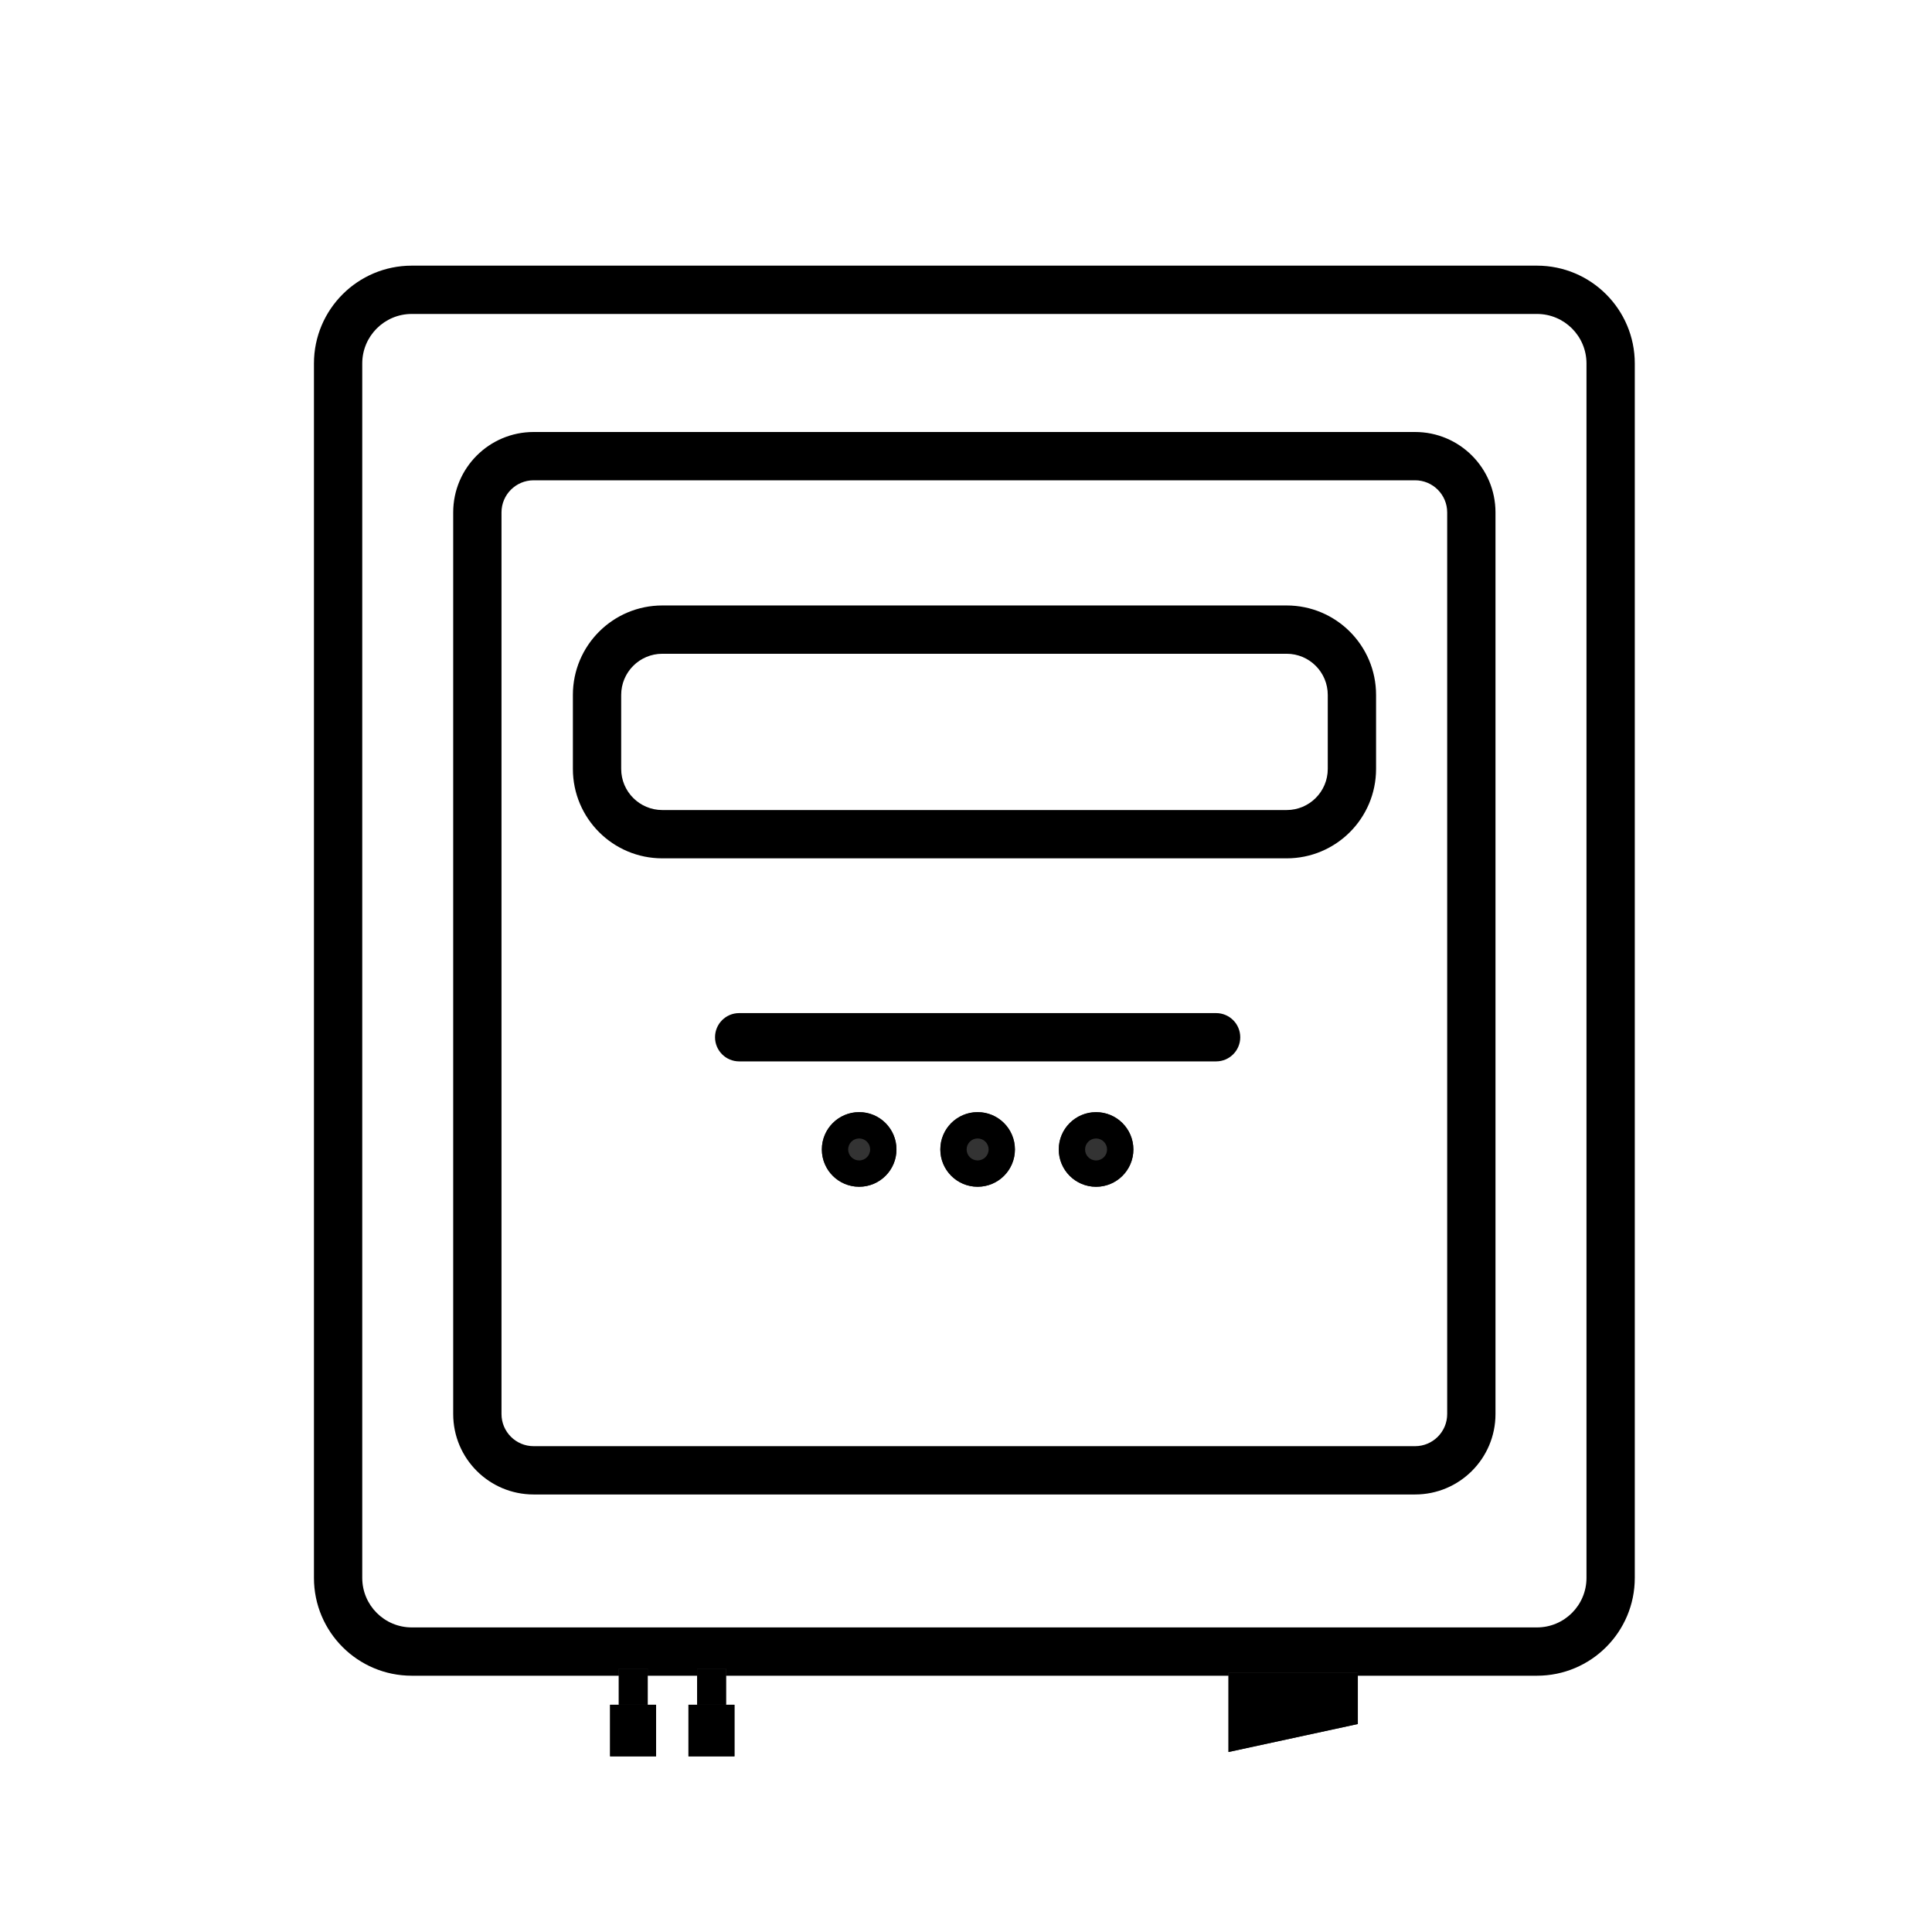 <svg width="80" height="80" viewBox="0 0 80 80" fill="none" xmlns="http://www.w3.org/2000/svg">
<path fill-rule="evenodd" clip-rule="evenodd" d="M63.642 13C64.775 13 65.693 13.918 65.693 15.051V65.337C65.693 66.47 64.775 67.388 63.642 67.388H17.051C15.918 67.388 15 66.47 15 65.337V15.051C15 13.918 15.918 13 17.051 13H63.642ZM67.693 15.051C67.693 12.814 65.88 11 63.642 11H17.051C14.813 11 13 12.814 13 15.051V65.337C13 67.575 14.813 69.388 17.051 69.388H63.642C65.88 69.388 67.693 67.575 67.693 65.337V15.051Z" fill="black"/>
<path fill-rule="evenodd" clip-rule="evenodd" d="M58.595 19.888C59.329 19.888 59.925 20.483 59.925 21.218V58.553C59.925 59.287 59.329 59.883 58.595 59.883H22.097C21.362 59.883 20.766 59.287 20.766 58.553V21.218C20.766 20.483 21.362 19.888 22.097 19.888H58.595ZM61.925 21.218C61.925 19.379 60.434 17.888 58.595 17.888H22.097C20.257 17.888 18.766 19.379 18.766 21.218V58.553C18.766 60.392 20.257 61.883 22.097 61.883H58.595C60.434 61.883 61.925 60.392 61.925 58.553V21.218Z" fill="black"/>
<path d="M50.869 72.547L56.225 71.388V69.264H50.869V72.547Z" fill="#333333"/>
<path fill-rule="evenodd" clip-rule="evenodd" d="M50.869 72.547V69.264H56.225V71.388L50.869 72.547Z" fill="black"/>
<path d="M28.508 70.59H30.413V72.727H28.508V70.59Z" fill="#333333"/>
<path fill-rule="evenodd" clip-rule="evenodd" d="M30.413 70.59H28.508V72.727H30.413V70.59Z" fill="black"/>
<path d="M28.867 69.097H30.064V70.59H28.867V69.097Z" fill="#333333"/>
<path fill-rule="evenodd" clip-rule="evenodd" d="M30.064 70.59H28.867V69.097H30.064V70.59Z" fill="black"/>
<path d="M25.262 70.59H27.167V72.727H25.262V70.59Z" fill="#333333"/>
<path fill-rule="evenodd" clip-rule="evenodd" d="M27.167 70.59H25.262V72.727H27.167V70.59Z" fill="black"/>
<path d="M25.623 69.097H26.82V70.59H25.623V69.097Z" fill="#333333"/>
<path fill-rule="evenodd" clip-rule="evenodd" d="M26.82 70.59H25.623V69.097H26.82V70.59Z" fill="black"/>
<path fill-rule="evenodd" clip-rule="evenodd" d="M53.277 27.071C54.218 27.071 54.98 27.834 54.98 28.775V31.839C54.98 32.779 54.218 33.542 53.277 33.542H27.426C26.485 33.542 25.722 32.779 25.722 31.839V28.775C25.722 27.834 26.485 27.071 27.426 27.071H53.277ZM56.98 28.775C56.98 26.729 55.322 25.071 53.277 25.071H27.426C25.38 25.071 23.722 26.729 23.722 28.775V31.839C23.722 33.884 25.38 35.542 27.426 35.542H53.277C55.322 35.542 56.98 33.884 56.98 31.839V28.775Z" fill="black"/>
<path fill-rule="evenodd" clip-rule="evenodd" d="M51.356 42.95C51.356 42.397 50.909 41.95 50.356 41.95H30.608C30.055 41.95 29.608 42.397 29.608 42.95C29.608 43.502 30.055 43.95 30.608 43.95H50.356C50.909 43.95 51.356 43.502 51.356 42.95Z" fill="black"/>
<path d="M40.481 49.141C39.628 49.141 38.937 48.45 38.937 47.596C38.937 46.743 39.628 46.051 40.481 46.051C41.335 46.051 42.026 46.743 42.026 47.596C42.026 48.45 41.335 49.141 40.481 49.141Z" fill="#333333"/>
<path fill-rule="evenodd" clip-rule="evenodd" d="M40.481 47.141C40.733 47.141 40.937 47.345 40.937 47.596C40.937 47.848 40.733 48.051 40.481 48.051C40.23 48.051 40.026 47.848 40.026 47.596C40.026 47.345 40.23 47.141 40.481 47.141ZM38.937 47.596C38.937 48.45 39.628 49.141 40.481 49.141C41.335 49.141 42.026 48.45 42.026 47.596C42.026 46.743 41.335 46.051 40.481 46.051C39.628 46.051 38.937 46.743 38.937 47.596Z" fill="black"/>
<path d="M35.576 49.141C34.723 49.141 34.031 48.45 34.031 47.596C34.031 46.743 34.723 46.051 35.576 46.051C36.429 46.051 37.121 46.743 37.121 47.596C37.121 48.45 36.429 49.141 35.576 49.141Z" fill="#333333"/>
<path fill-rule="evenodd" clip-rule="evenodd" d="M35.576 47.141C35.828 47.141 36.031 47.345 36.031 47.596C36.031 47.848 35.828 48.051 35.576 48.051C35.325 48.051 35.121 47.848 35.121 47.596C35.121 47.345 35.325 47.141 35.576 47.141ZM34.031 47.596C34.031 48.45 34.723 49.141 35.576 49.141C36.429 49.141 37.121 48.45 37.121 47.596C37.121 46.743 36.429 46.051 35.576 46.051C34.723 46.051 34.031 46.743 34.031 47.596Z" fill="black"/>
<path d="M45.386 49.142C44.533 49.142 43.841 48.45 43.841 47.597C43.841 46.743 44.533 46.052 45.386 46.052C46.239 46.052 46.931 46.743 46.931 47.597C46.931 48.45 46.239 49.142 45.386 49.142Z" fill="#333333"/>
<path fill-rule="evenodd" clip-rule="evenodd" d="M45.386 47.142C45.637 47.142 45.841 47.345 45.841 47.597C45.841 47.848 45.637 48.052 45.386 48.052C45.134 48.052 44.931 47.848 44.931 47.597C44.931 47.345 45.134 47.142 45.386 47.142ZM43.841 47.597C43.841 48.45 44.533 49.142 45.386 49.142C46.239 49.142 46.931 48.45 46.931 47.597C46.931 46.743 46.239 46.052 45.386 46.052C44.533 46.052 43.841 46.743 43.841 47.597Z" fill="black"/>
</svg>
